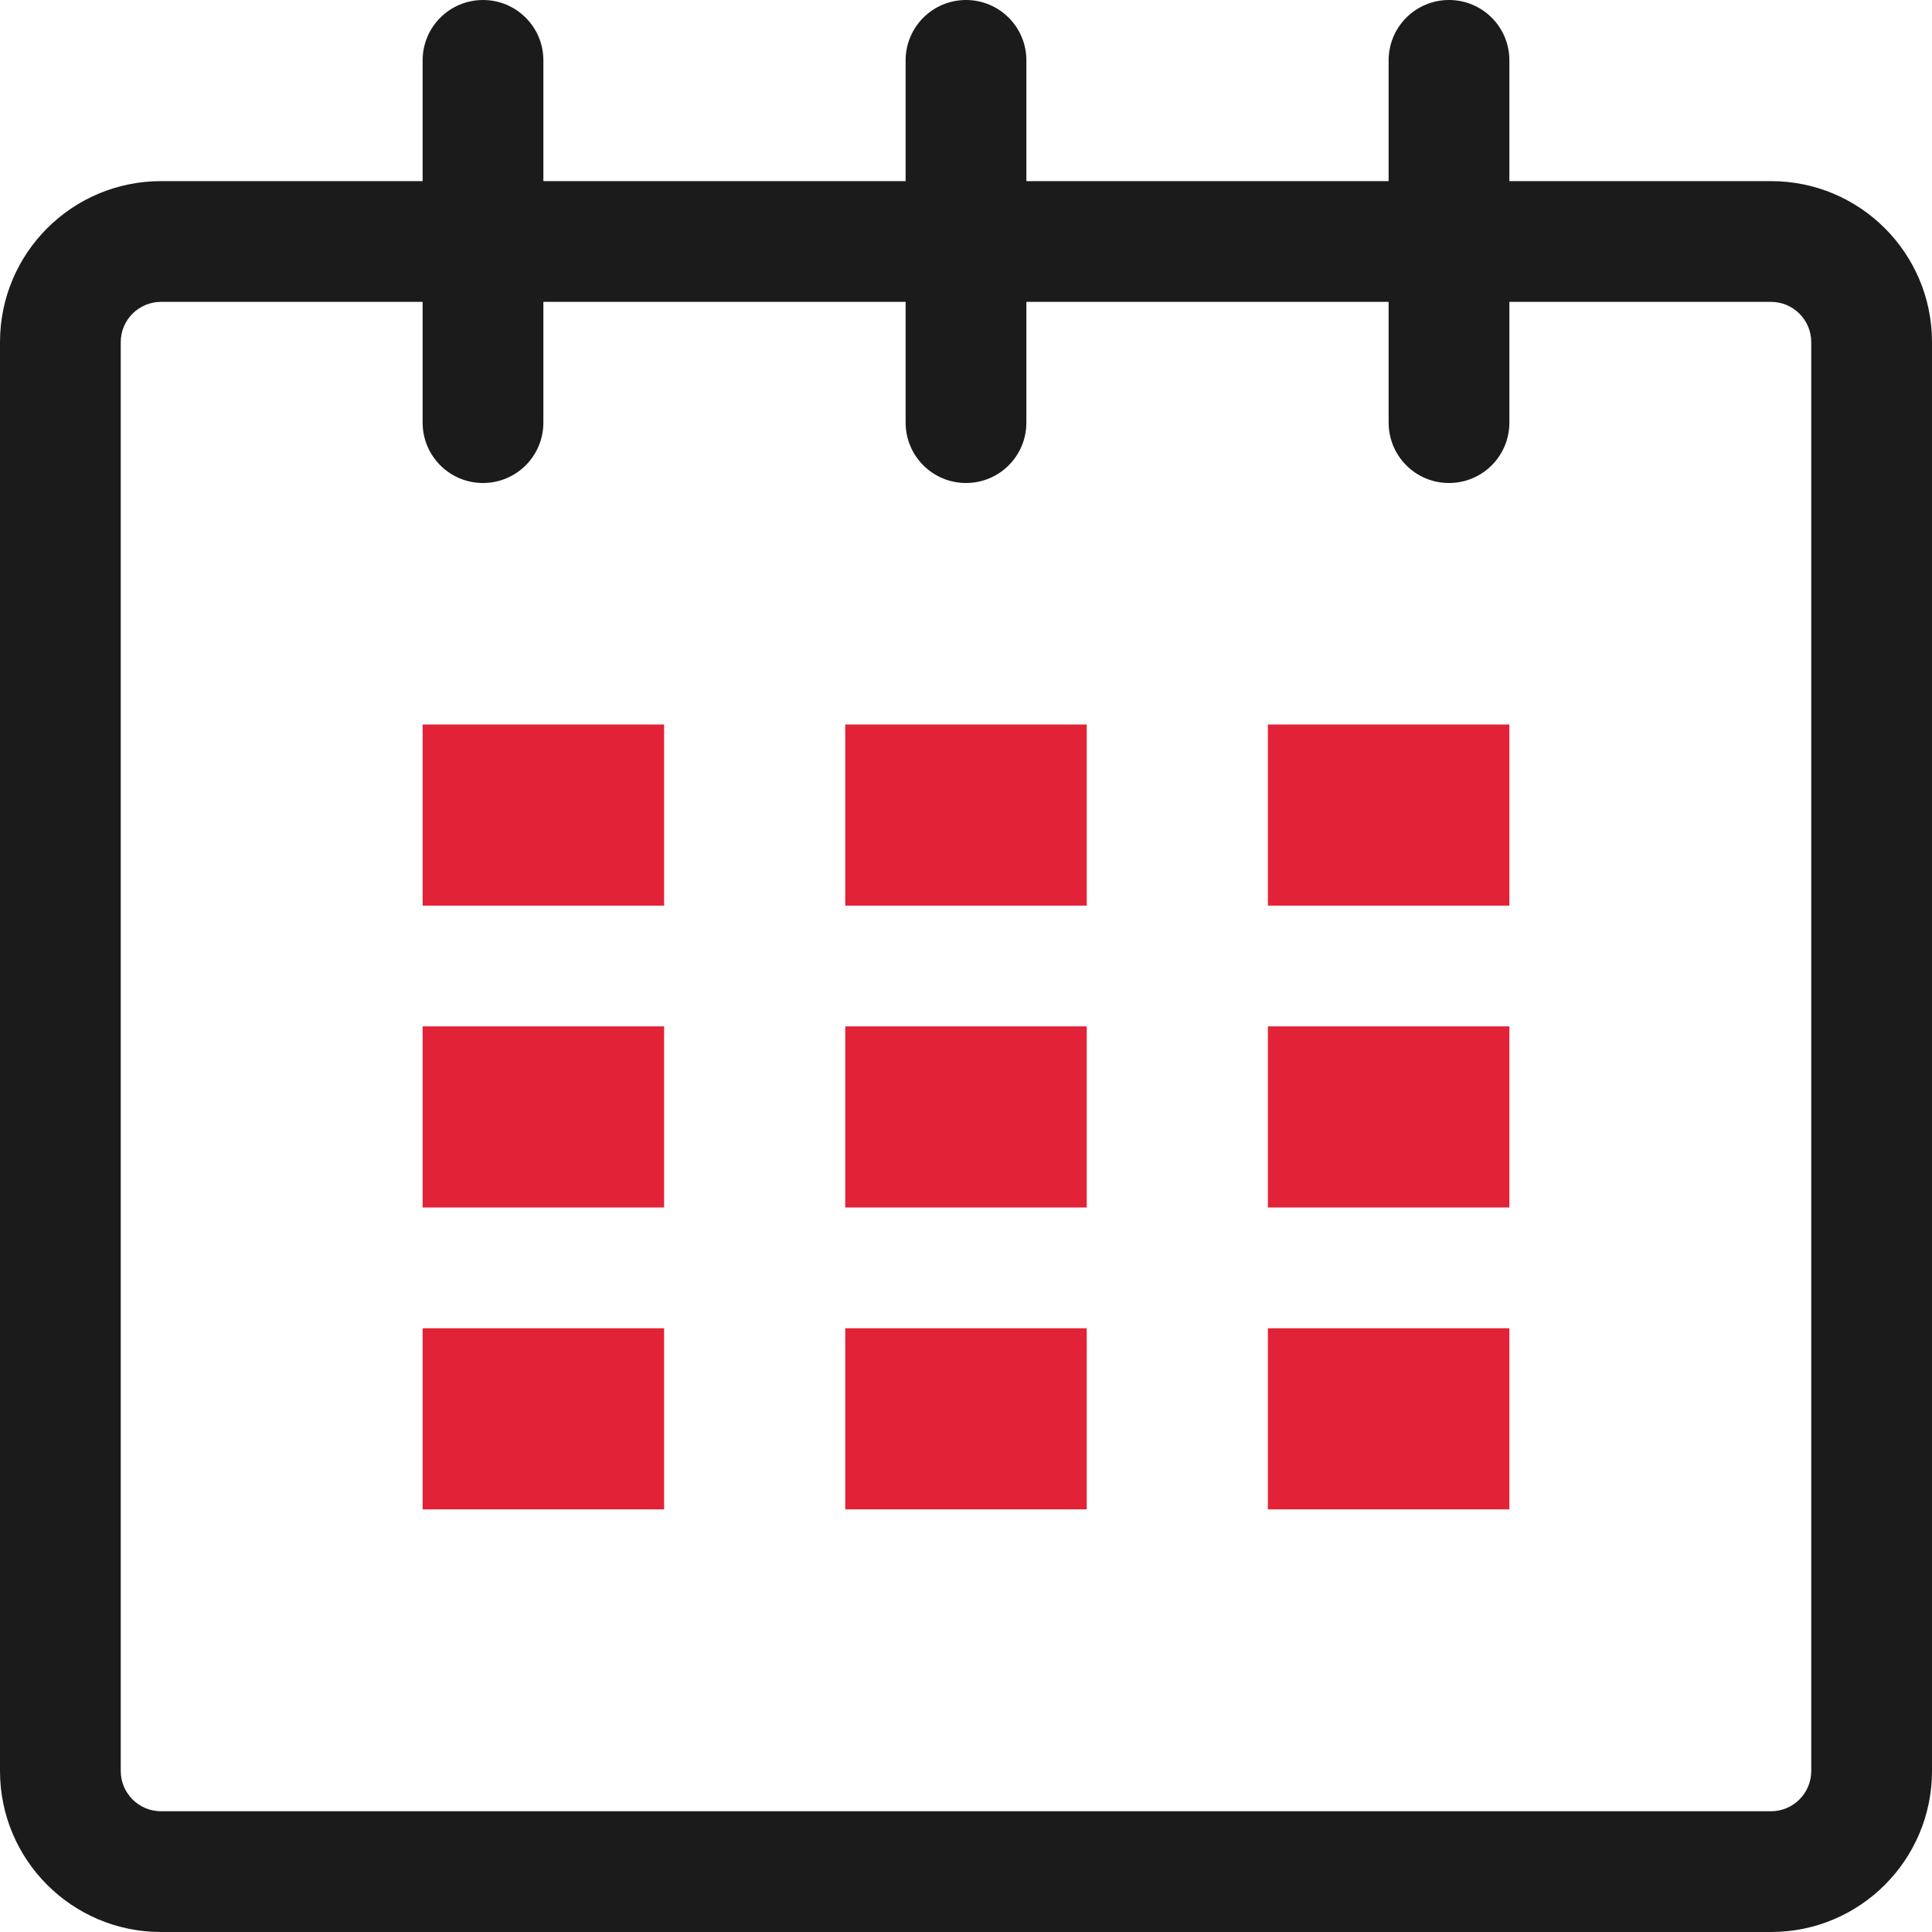 <?xml version="1.0" encoding="UTF-8"?> <svg xmlns="http://www.w3.org/2000/svg" width="32" height="32" viewBox="0 0 32 32" fill="none"><g clip-path="url(#clip0_2012_4)"><path d="M29.334 3H25V1C25 0.447 24.553 0 24 0C23.447 0 23 0.447 23 1V3H17V1C17 0.447 16.552 0 16 0C15.448 0 15 0.447 15 1V3H9V1C9 0.447 8.552 0 8 0C7.448 0 7 0.447 7 1V3H2.667C1.194 3 0 4.193 0 5.666V29.333C0 30.806 1.194 32 2.667 32H29.334C30.807 32 32 30.806 32 29.333V5.666C32 4.193 30.807 3 29.334 3ZM30 29.333C30 29.701 29.701 30 29.334 30H2.667C2.299 30 2 29.701 2 29.333V5.666C2 5.299 2.299 5 2.667 5H7V7C7 7.553 7.448 8 8 8C8.552 8 9 7.553 9 7V5H15V7C15 7.553 15.448 8 16 8C16.552 8 17 7.553 17 7V5H23V7C23 7.553 23.447 8 24 8C24.553 8 25 7.553 25 7V5H29.334C29.701 5 30 5.299 30 5.666V29.333Z" fill="#1B1B1B"></path><path d="M11 12H7V15H11V12Z" fill="#E22236"></path><path d="M11 17H7V20H11V17Z" fill="#E22236"></path><path d="M11 22H7V25H11V22Z" fill="#E22236"></path><path d="M18 22H14V25H18V22Z" fill="#E22236"></path><path d="M18 17H14V20H18V17Z" fill="#E22236"></path><path d="M18 12H14V15H18V12Z" fill="#E22236"></path><path d="M25 22H21V25H25V22Z" fill="#E22236"></path><path d="M25 17H21V20H25V17Z" fill="#E22236"></path><path d="M25 12H21V15H25V12Z" fill="#E22236"></path></g><defs><clipPath id="clip0_2012_4"><rect width="32" height="32" fill="white"></rect></clipPath></defs></svg> 